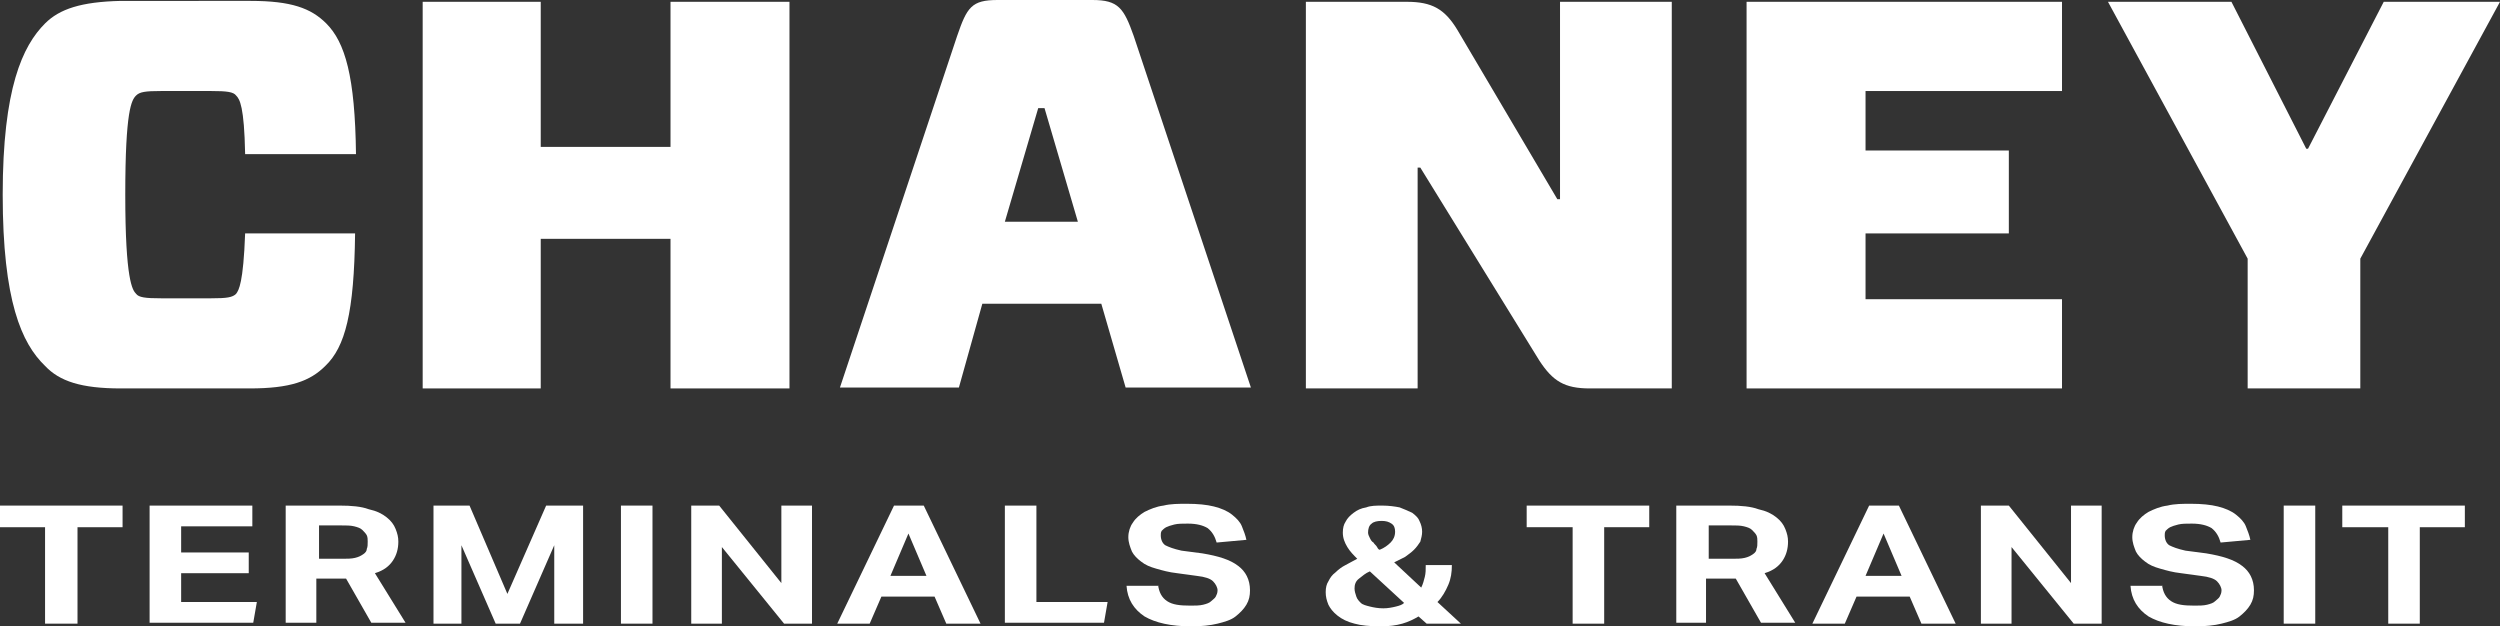 <?xml version="1.0" encoding="utf-8"?>
<!-- Generator: Adobe Illustrator 27.9.6, SVG Export Plug-In . SVG Version: 9.03 Build 54986)  -->
<svg version="1.1" id="Layer_1" xmlns="http://www.w3.org/2000/svg" xmlns:xlink="http://www.w3.org/1999/xlink" x="0px" y="0px"
	 viewBox="0 0 277.4 69.5" style="enable-background:new 0 0 277.4 69.5;" xml:space="preserve">
<rect x="0" y="0" width="277.4" height="69.5" fill="#333333" stroke="none"/>
<style type="text/css">
	.st0{fill:#FFFFFF;}
</style>
<g>
	<g>
		<path class="st0" d="M13.4,43.1h14.3c4.5,0,6.7-0.8,8.4-2.5c2.2-2.1,3.2-5.9,3.3-14.7H27.2c-0.2,5.5-0.7,6.3-1,6.7
			c-0.4,0.4-1,0.5-2.8,0.5h-5.5c-1.8,0-2.5-0.1-2.8-0.5c-0.4-0.4-1.2-1.5-1.2-11c0-9.4,0.7-10.5,1.2-11c0.4-0.4,1-0.5,2.8-0.5h5.5
			c1.8,0,2.5,0.1,2.8,0.5c0.4,0.4,0.9,1.2,1,6.5h12.3c-0.1-8.6-1.2-12.4-3.3-14.5c-1.7-1.7-3.9-2.5-8.4-2.5H13.4C9,0.2,6.6,1,5,2.6
			c-2.5,2.5-4.7,7.2-4.7,19c0,11.8,2.1,16.5,4.7,19C6.6,42.3,9,43.1,13.4,43.1z"/>
		<polygon class="st0" points="60,26.5 74.4,26.5 74.4,43.1 87.6,43.1 87.6,0.2 74.4,0.2 74.4,16.3 60,16.3 60,0.2 46.9,0.2 
			46.9,43.1 60,43.1 		"/>
		<path class="st0" d="M121.2,0h-10.5c-2.9,0-3.4,0.8-4.5,4l-13,39h13.2l2.6-9.3h13.2l2.7,9.3h13.9l-13-39
			C124.7,0.9,124.1,0,121.2,0z M111.5,24.6l3.7-12.6h0.7l3.7,12.6H111.5z"/>
		<path class="st0" d="M176.4,43.1h9.1V0.2h-12.4v21.9h-0.3L161.7,3.3c-1.4-2.3-2.8-3.1-5.6-3.1h-11.2v42.9h12.4V18.6h0.3L170.8,40
			C172.3,42.3,173.6,43.1,176.4,43.1z"/>
		<polygon class="st0" points="228.8,33.2 207,33.2 207,25.9 222.9,25.9 222.9,16.7 207,16.7 207,10.1 228.8,10.1 228.8,0.2 
			193.8,0.2 193.8,43.1 228.8,43.1 		"/>
		<polygon class="st0" points="249.4,43.1 261.9,43.1 261.9,28.7 277.4,0.2 264.5,0.2 256.1,16.5 255.9,16.5 247.6,0.2 233.9,0.2 
			249.4,28.7 		"/>
	</g>
	<g>
		<path class="st0" d="M5,58.5H0v-2.4h13.6v2.4h-5v10.7H5V58.5z"/>
		<path class="st0" d="M16.6,56.1H28v2.3h-7.9v2.9h7.5v2.3h-7.5v3.2h8.4l-0.4,2.3H16.6V56.1z"/>
		<path class="st0" d="M31.8,56.1h5.9c1.3,0,2.4,0.1,3.2,0.4c0.9,0.2,1.5,0.5,2,0.9c0.5,0.4,0.8,0.8,1,1.3c0.2,0.5,0.3,0.9,0.3,1.4
			c0,0.8-0.2,1.5-0.6,2.1c-0.4,0.6-1,1.1-2,1.4l3.4,5.5h-3.8l-2.8-4.9h-3.3v4.9h-3.4V56.1z M38,62c0.5,0,1,0,1.4-0.1
			c0.4-0.1,0.6-0.2,0.9-0.4s0.4-0.4,0.4-0.6c0.1-0.2,0.1-0.5,0.1-0.8c0-0.2,0-0.5-0.1-0.7c-0.1-0.2-0.3-0.4-0.5-0.6
			c-0.2-0.2-0.5-0.3-0.9-0.4c-0.4-0.1-0.9-0.1-1.5-0.1h-2.4V62H38z"/>
		<path class="st0" d="M47.9,56.1h4.2l4.2,9.8l4.3-9.8h4.1v13.1h-3.2v-8.7l-3.8,8.7h-2.7l-3.8-8.7v8.7h-3.1V56.1z"/>
		<path class="st0" d="M68.9,56.1h3.5v13.1h-3.5V56.1z"/>
		<path class="st0" d="M76.7,56.1h3.1l6.9,8.6v-8.6h3.4v13.1H87l-6.9-8.5v8.5h-3.4V56.1z"/>
		<path class="st0" d="M99.2,56.1h3.3l6.3,13.1H105l-1.3-3h-5.9l-1.3,3h-3.6L99.2,56.1z M102.8,63.9l-2-4.7l-2,4.7H102.8z"/>
		<path class="st0" d="M111.5,56.1h3.5v10.7h7.9l-0.4,2.3h-11V56.1z"/>
		<path class="st0" d="M128.5,64.9c0.1,0.8,0.4,1.4,1,1.8c0.6,0.4,1.4,0.5,2.6,0.5c0.5,0,1,0,1.4-0.1s0.7-0.2,0.9-0.4
			c0.2-0.2,0.4-0.3,0.5-0.5c0.1-0.2,0.2-0.4,0.2-0.7c0-0.3-0.2-0.7-0.5-1c-0.3-0.3-0.9-0.5-1.8-0.6l-2.2-0.3
			c-0.9-0.1-1.6-0.3-2.3-0.5c-0.7-0.2-1.2-0.4-1.7-0.8c-0.4-0.3-0.8-0.7-1-1.1c-0.2-0.5-0.4-1-0.4-1.6c0-0.6,0.2-1.2,0.5-1.6
			c0.3-0.5,0.8-0.9,1.3-1.2c0.6-0.3,1.3-0.6,2.1-0.7c0.8-0.2,1.7-0.2,2.6-0.2c1.2,0,2.2,0.1,3,0.3c0.8,0.2,1.5,0.5,2,0.9
			c0.5,0.4,0.9,0.8,1.1,1.3c0.2,0.5,0.4,1,0.5,1.5l-3.3,0.3c-0.2-0.7-0.5-1.2-1-1.6c-0.5-0.3-1.2-0.5-2.2-0.5c-0.6,0-1.1,0-1.5,0.1
			c-0.4,0.1-0.7,0.2-0.9,0.3c-0.2,0.1-0.4,0.3-0.5,0.4c-0.1,0.2-0.1,0.3-0.1,0.5c0,0.5,0.2,0.9,0.5,1.1c0.4,0.2,0.9,0.4,1.8,0.6
			l2.3,0.3c1.8,0.3,3.1,0.7,4,1.4c0.8,0.6,1.3,1.5,1.3,2.7c0,0.6-0.1,1.1-0.4,1.6c-0.3,0.5-0.7,0.9-1.2,1.3c-0.5,0.4-1.2,0.6-2,0.8
			c-0.8,0.2-1.8,0.3-2.9,0.3c-2.3,0-4-0.4-5.2-1.1c-1.2-0.8-1.9-1.9-2-3.4H128.5z"/>
		<path class="st0" d="M157.4,68.4c-0.5,0.3-1.1,0.6-1.8,0.8s-1.5,0.3-2.4,0.3c-1.2,0-2.2-0.1-2.9-0.3c-0.8-0.2-1.4-0.5-1.9-0.9
			c-0.5-0.4-0.8-0.8-1-1.2c-0.2-0.5-0.3-0.9-0.3-1.4c0-0.5,0.1-0.9,0.3-1.2c0.2-0.4,0.4-0.7,0.8-1c0.3-0.3,0.7-0.6,1.1-0.8
			c0.4-0.2,0.9-0.5,1.3-0.7c-0.4-0.4-0.8-0.8-1.1-1.3c-0.3-0.5-0.5-1-0.5-1.6c0-0.5,0.1-0.9,0.3-1.2c0.2-0.4,0.5-0.7,0.9-1
			c0.4-0.3,0.8-0.5,1.4-0.6c0.5-0.2,1.1-0.2,1.8-0.2c0.7,0,1.4,0.1,1.9,0.2c0.5,0.2,1,0.4,1.4,0.6c0.4,0.3,0.7,0.6,0.8,0.9
			c0.2,0.4,0.3,0.8,0.3,1.2c0,0.4-0.1,0.7-0.2,1.1c-0.2,0.3-0.4,0.6-0.7,0.9c-0.3,0.3-0.6,0.5-1,0.8c-0.4,0.2-0.8,0.4-1.2,0.6l3,2.8
			c0.2-0.4,0.3-0.8,0.4-1.2c0.1-0.4,0.1-0.8,0.1-1.3h2.9c0,0.8-0.1,1.5-0.4,2.2c-0.3,0.7-0.7,1.4-1.2,1.9l2.6,2.4h-3.8L157.4,68.4z
			 M152,63.4c-0.5,0.2-0.8,0.5-1.2,0.8s-0.5,0.7-0.5,1.1c0,0.3,0.1,0.6,0.2,0.9c0.1,0.3,0.3,0.5,0.5,0.7c0.2,0.2,0.6,0.3,1,0.4
			c0.4,0.1,0.9,0.2,1.5,0.2c0.5,0,1-0.1,1.4-0.2c0.4-0.1,0.7-0.2,0.9-0.4L152,63.4z M153.1,61c0.5-0.2,0.9-0.5,1.2-0.8
			c0.3-0.3,0.5-0.7,0.5-1.2c0-0.4-0.1-0.7-0.4-0.9c-0.3-0.2-0.6-0.3-1.1-0.3c-0.5,0-0.9,0.1-1.1,0.3c-0.3,0.2-0.4,0.6-0.4,1
			c0,0.2,0.1,0.4,0.2,0.6c0.1,0.2,0.2,0.4,0.4,0.5c0.1,0.2,0.3,0.3,0.4,0.5C152.9,60.9,153,61,153.1,61z"/>
		<path class="st0" d="M174.4,58.5h-5v-2.4H183v2.4h-5v10.7h-3.5V58.5z"/>
		<path class="st0" d="M186,56.1h5.9c1.3,0,2.4,0.1,3.2,0.4c0.9,0.2,1.5,0.5,2,0.9c0.5,0.4,0.8,0.8,1,1.3c0.2,0.5,0.3,0.9,0.3,1.4
			c0,0.8-0.2,1.5-0.6,2.1c-0.4,0.6-1,1.1-2,1.4l3.4,5.5h-3.8l-2.8-4.9h-3.3v4.9H186V56.1z M192.2,62c0.5,0,1,0,1.4-0.1
			c0.4-0.1,0.6-0.2,0.9-0.4s0.4-0.4,0.4-0.6c0.1-0.2,0.1-0.5,0.1-0.8c0-0.2,0-0.5-0.1-0.7c-0.1-0.2-0.3-0.4-0.5-0.6
			c-0.2-0.2-0.5-0.3-0.9-0.4c-0.4-0.1-0.9-0.1-1.5-0.1h-2.4V62H192.2z"/>
		<path class="st0" d="M207.4,56.1h3.3l6.3,13.1h-3.8l-1.3-3h-5.9l-1.3,3h-3.6L207.4,56.1z M211,63.9l-2-4.7l-2,4.7H211z"/>
		<path class="st0" d="M219.8,56.1h3.1l6.9,8.6v-8.6h3.4v13.1h-3.1l-6.9-8.5v8.5h-3.4V56.1z"/>
		<path class="st0" d="M239.9,64.9c0.1,0.8,0.4,1.4,1,1.8c0.6,0.4,1.4,0.5,2.6,0.5c0.5,0,1,0,1.4-0.1s0.7-0.2,0.9-0.4
			c0.2-0.2,0.4-0.3,0.5-0.5c0.1-0.2,0.2-0.4,0.2-0.7c0-0.3-0.2-0.7-0.5-1c-0.3-0.3-0.9-0.5-1.8-0.6l-2.2-0.3
			c-0.9-0.1-1.6-0.3-2.3-0.5c-0.7-0.2-1.2-0.4-1.7-0.8c-0.4-0.3-0.8-0.7-1-1.1c-0.2-0.5-0.4-1-0.4-1.6c0-0.6,0.2-1.2,0.5-1.6
			c0.3-0.5,0.8-0.9,1.3-1.2c0.6-0.3,1.3-0.6,2.1-0.7c0.8-0.2,1.7-0.2,2.6-0.2c1.2,0,2.2,0.1,3,0.3c0.8,0.2,1.5,0.5,2,0.9
			c0.5,0.4,0.9,0.8,1.1,1.3c0.2,0.5,0.4,1,0.5,1.5l-3.3,0.3c-0.2-0.7-0.5-1.2-1-1.6c-0.5-0.3-1.2-0.5-2.2-0.5c-0.6,0-1.1,0-1.5,0.1
			c-0.4,0.1-0.7,0.2-0.9,0.3c-0.2,0.1-0.4,0.3-0.5,0.4c-0.1,0.2-0.1,0.3-0.1,0.5c0,0.5,0.2,0.9,0.5,1.1c0.4,0.2,0.9,0.4,1.8,0.6
			l2.3,0.3c1.8,0.3,3.1,0.7,4,1.4c0.8,0.6,1.3,1.5,1.3,2.7c0,0.6-0.1,1.1-0.4,1.6s-0.7,0.9-1.2,1.3c-0.5,0.4-1.2,0.6-2,0.8
			c-0.8,0.2-1.8,0.3-2.9,0.3c-2.3,0-4-0.4-5.2-1.1c-1.2-0.8-1.9-1.9-2-3.4H239.9z"/>
		<path class="st0" d="M253.4,56.1h3.5v13.1h-3.5V56.1z"/>
		<path class="st0" d="M264.9,58.5h-5v-2.4h13.6v2.4h-5v10.7h-3.5V58.5z"/>
	</g>
</g>
</svg>
